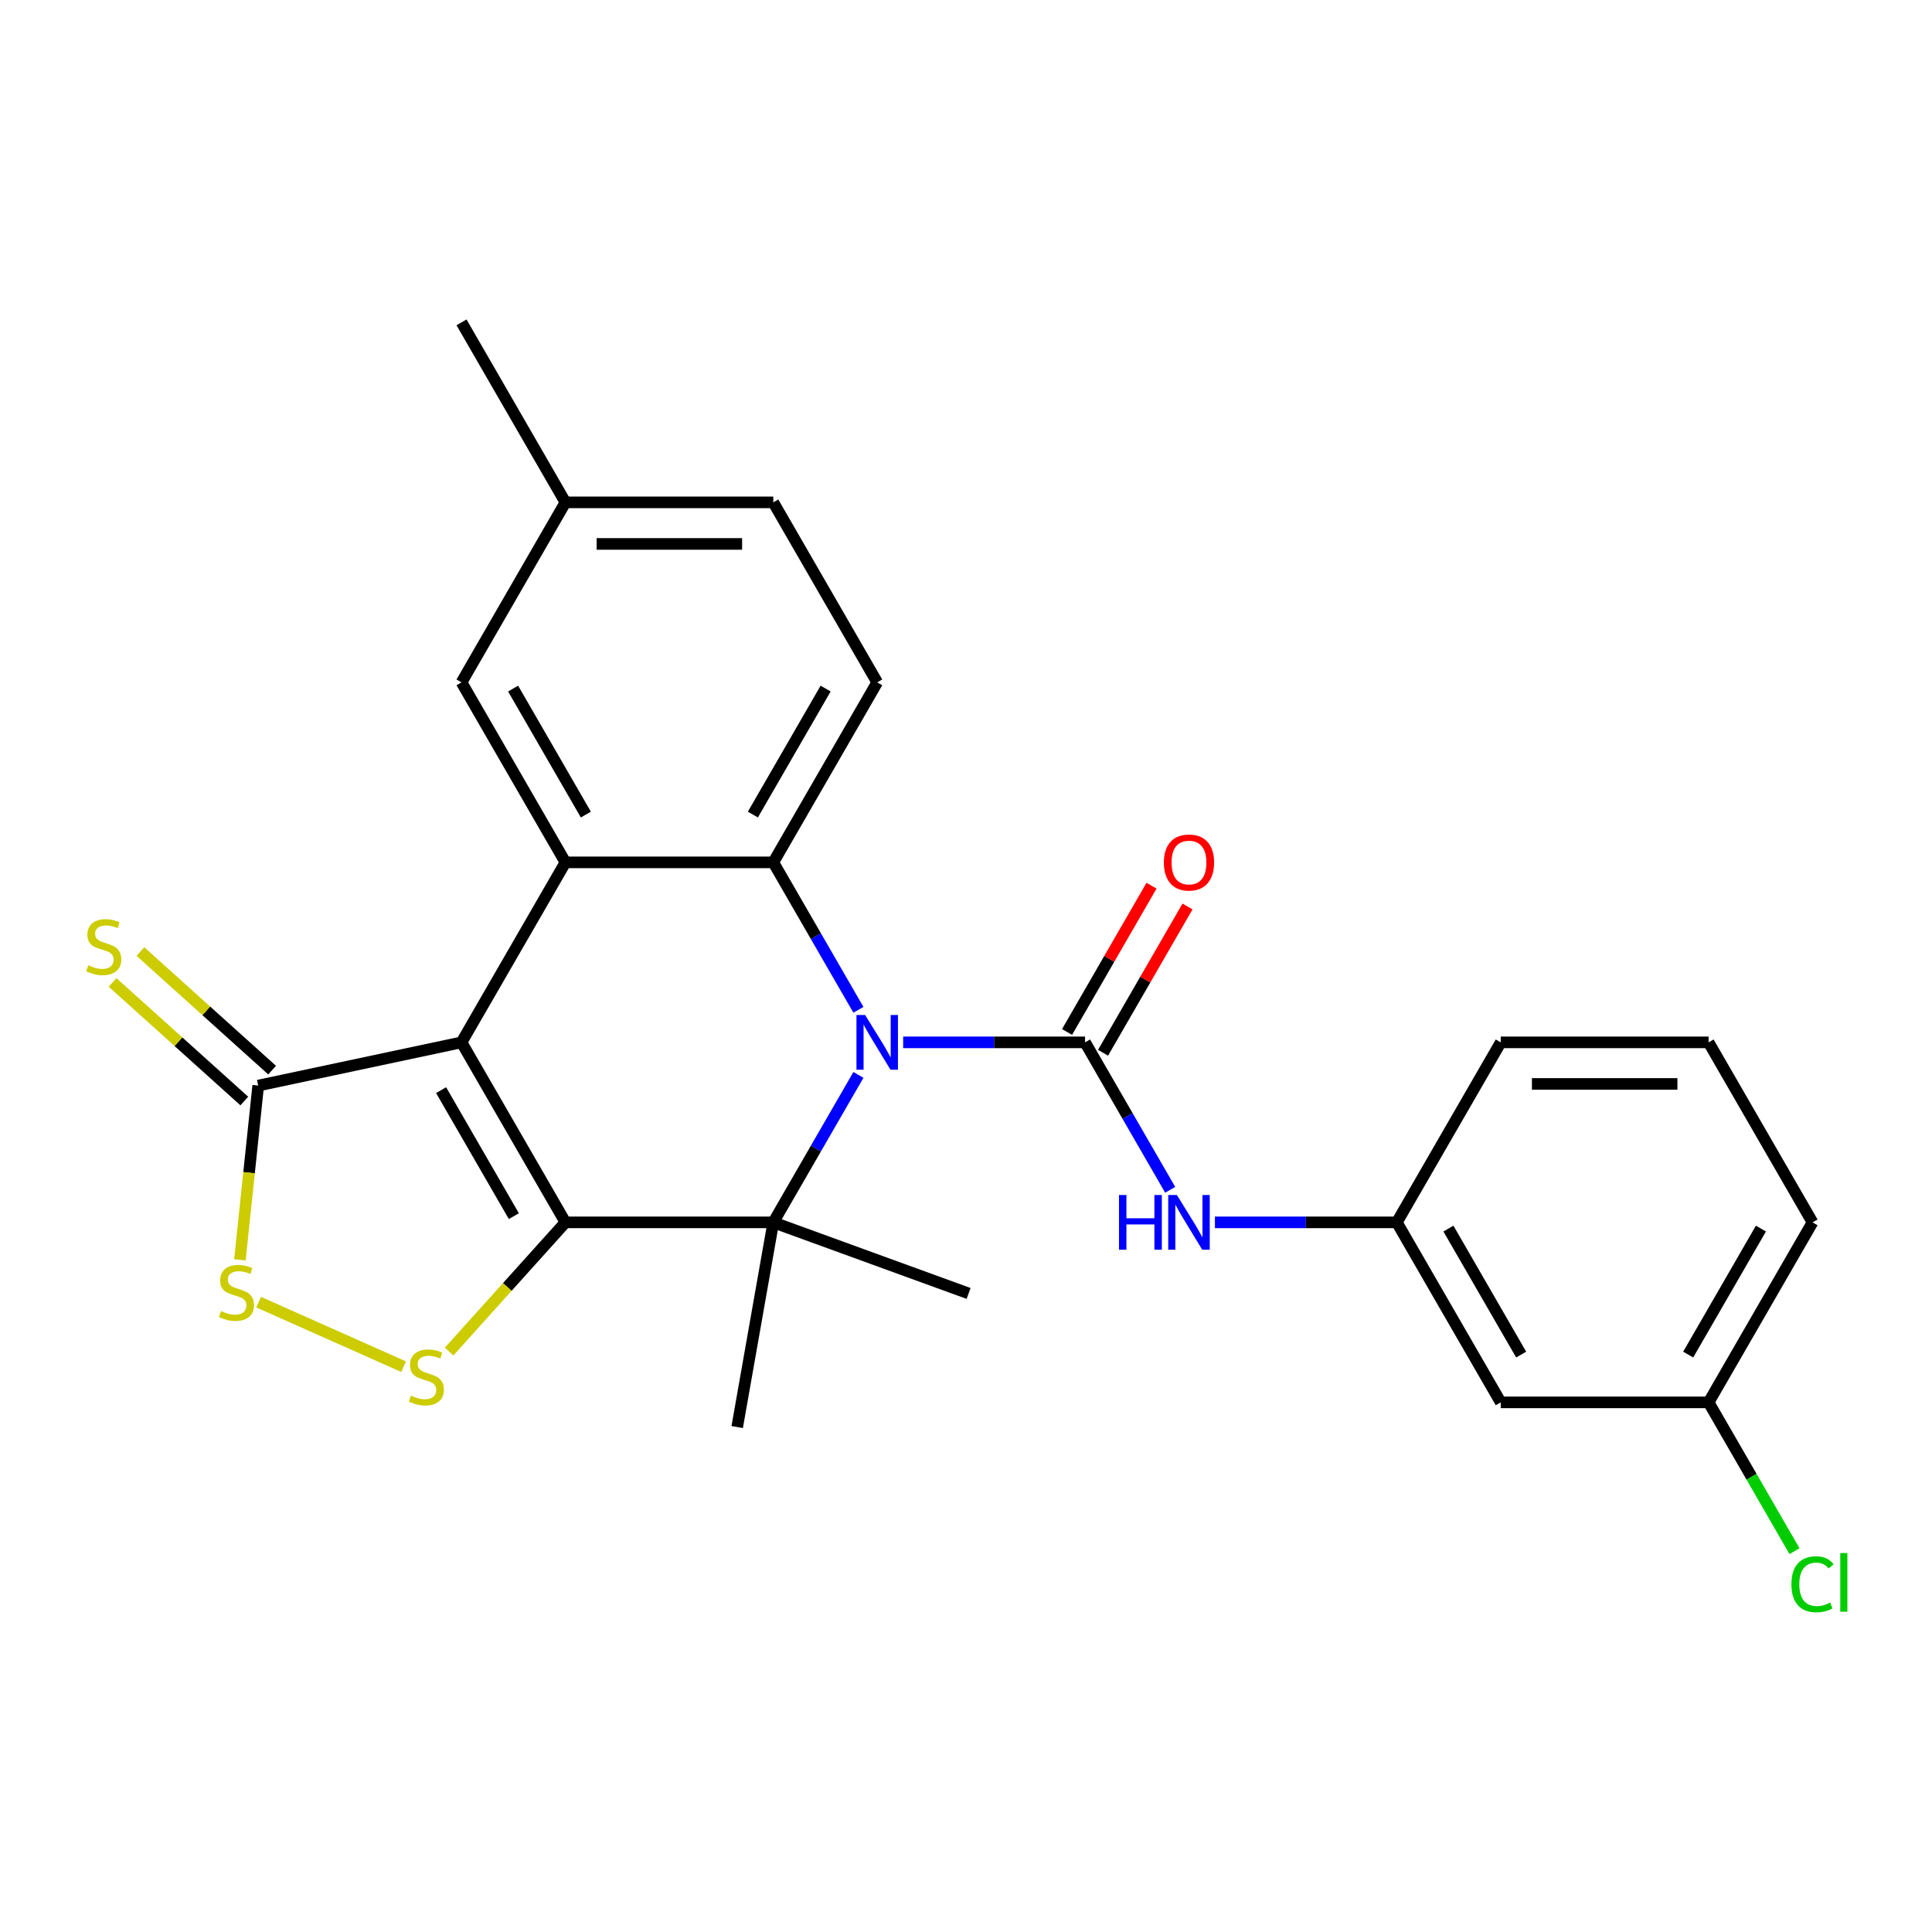 <?xml version='1.0' encoding='iso-8859-1'?>
<svg version='1.1' baseProfile='full'
              xmlns='http://www.w3.org/2000/svg'
                      xmlns:rdkit='http://www.rdkit.org/xml'
                      xmlns:xlink='http://www.w3.org/1999/xlink'
                  xml:space='preserve'
width='1000px' height='1000px' viewBox='0 0 1000 1000'>
<!-- END OF HEADER -->
<rect style='opacity:1.0;fill:#FFFFFF;stroke:none' width='1000' height='1000' x='0' y='0'> </rect>
<path class='bond-0' d='M 292.672,632.693 L 238.881,539.525' style='fill:none;fill-rule:evenodd;stroke:#000000;stroke-width:6px;stroke-linecap:butt;stroke-linejoin:miter;stroke-opacity:1' />
<path class='bond-0' d='M 265.97,629.476 L 228.316,564.259' style='fill:none;fill-rule:evenodd;stroke:#000000;stroke-width:6px;stroke-linecap:butt;stroke-linejoin:miter;stroke-opacity:1' />
<path class='bond-2' d='M 292.672,632.693 L 400.253,632.693' style='fill:none;fill-rule:evenodd;stroke:#000000;stroke-width:6px;stroke-linecap:butt;stroke-linejoin:miter;stroke-opacity:1' />
<path class='bond-6' d='M 292.672,632.693 L 262.564,666.132' style='fill:none;fill-rule:evenodd;stroke:#000000;stroke-width:6px;stroke-linecap:butt;stroke-linejoin:miter;stroke-opacity:1' />
<path class='bond-6' d='M 262.564,666.132 L 232.456,699.57' style='fill:none;fill-rule:evenodd;stroke:#CCCC00;stroke-width:6px;stroke-linecap:butt;stroke-linejoin:miter;stroke-opacity:1' />
<path class='bond-4' d='M 238.881,539.525 L 292.672,446.358' style='fill:none;fill-rule:evenodd;stroke:#000000;stroke-width:6px;stroke-linecap:butt;stroke-linejoin:miter;stroke-opacity:1' />
<path class='bond-7' d='M 238.881,539.525 L 133.651,561.893' style='fill:none;fill-rule:evenodd;stroke:#000000;stroke-width:6px;stroke-linecap:butt;stroke-linejoin:miter;stroke-opacity:1' />
<path class='bond-1' d='M 444.315,556.375 L 422.284,594.534' style='fill:none;fill-rule:evenodd;stroke:#0000FF;stroke-width:6px;stroke-linecap:butt;stroke-linejoin:miter;stroke-opacity:1' />
<path class='bond-1' d='M 422.284,594.534 L 400.253,632.693' style='fill:none;fill-rule:evenodd;stroke:#000000;stroke-width:6px;stroke-linecap:butt;stroke-linejoin:miter;stroke-opacity:1' />
<path class='bond-3' d='M 467.473,539.525 L 514.548,539.525' style='fill:none;fill-rule:evenodd;stroke:#0000FF;stroke-width:6px;stroke-linecap:butt;stroke-linejoin:miter;stroke-opacity:1' />
<path class='bond-3' d='M 514.548,539.525 L 561.624,539.525' style='fill:none;fill-rule:evenodd;stroke:#000000;stroke-width:6px;stroke-linecap:butt;stroke-linejoin:miter;stroke-opacity:1' />
<path class='bond-5' d='M 444.315,522.676 L 422.284,484.517' style='fill:none;fill-rule:evenodd;stroke:#0000FF;stroke-width:6px;stroke-linecap:butt;stroke-linejoin:miter;stroke-opacity:1' />
<path class='bond-5' d='M 422.284,484.517 L 400.253,446.358' style='fill:none;fill-rule:evenodd;stroke:#000000;stroke-width:6px;stroke-linecap:butt;stroke-linejoin:miter;stroke-opacity:1' />
<path class='bond-16' d='M 400.253,632.693 L 381.571,738.64' style='fill:none;fill-rule:evenodd;stroke:#000000;stroke-width:6px;stroke-linecap:butt;stroke-linejoin:miter;stroke-opacity:1' />
<path class='bond-17' d='M 400.253,632.693 L 501.346,669.488' style='fill:none;fill-rule:evenodd;stroke:#000000;stroke-width:6px;stroke-linecap:butt;stroke-linejoin:miter;stroke-opacity:1' />
<path class='bond-9' d='M 561.624,539.525 L 583.655,577.684' style='fill:none;fill-rule:evenodd;stroke:#000000;stroke-width:6px;stroke-linecap:butt;stroke-linejoin:miter;stroke-opacity:1' />
<path class='bond-9' d='M 583.655,577.684 L 605.686,615.844' style='fill:none;fill-rule:evenodd;stroke:#0000FF;stroke-width:6px;stroke-linecap:butt;stroke-linejoin:miter;stroke-opacity:1' />
<path class='bond-11' d='M 570.941,544.904 L 592.799,507.045' style='fill:none;fill-rule:evenodd;stroke:#000000;stroke-width:6px;stroke-linecap:butt;stroke-linejoin:miter;stroke-opacity:1' />
<path class='bond-11' d='M 592.799,507.045 L 614.657,469.186' style='fill:none;fill-rule:evenodd;stroke:#FF0000;stroke-width:6px;stroke-linecap:butt;stroke-linejoin:miter;stroke-opacity:1' />
<path class='bond-11' d='M 552.307,534.146 L 574.165,496.287' style='fill:none;fill-rule:evenodd;stroke:#000000;stroke-width:6px;stroke-linecap:butt;stroke-linejoin:miter;stroke-opacity:1' />
<path class='bond-11' d='M 574.165,496.287 L 596.023,458.428' style='fill:none;fill-rule:evenodd;stroke:#FF0000;stroke-width:6px;stroke-linecap:butt;stroke-linejoin:miter;stroke-opacity:1' />
<path class='bond-12' d='M 292.672,446.358 L 238.881,353.19' style='fill:none;fill-rule:evenodd;stroke:#000000;stroke-width:6px;stroke-linecap:butt;stroke-linejoin:miter;stroke-opacity:1' />
<path class='bond-12' d='M 303.237,421.624 L 265.583,356.407' style='fill:none;fill-rule:evenodd;stroke:#000000;stroke-width:6px;stroke-linecap:butt;stroke-linejoin:miter;stroke-opacity:1' />
<path class='bond-27' d='M 292.672,446.358 L 400.253,446.358' style='fill:none;fill-rule:evenodd;stroke:#000000;stroke-width:6px;stroke-linecap:butt;stroke-linejoin:miter;stroke-opacity:1' />
<path class='bond-10' d='M 400.253,446.358 L 454.043,353.19' style='fill:none;fill-rule:evenodd;stroke:#000000;stroke-width:6px;stroke-linecap:butt;stroke-linejoin:miter;stroke-opacity:1' />
<path class='bond-10' d='M 389.688,421.624 L 427.341,356.407' style='fill:none;fill-rule:evenodd;stroke:#000000;stroke-width:6px;stroke-linecap:butt;stroke-linejoin:miter;stroke-opacity:1' />
<path class='bond-8' d='M 208.917,707.401 L 133.854,673.981' style='fill:none;fill-rule:evenodd;stroke:#CCCC00;stroke-width:6px;stroke-linecap:butt;stroke-linejoin:miter;stroke-opacity:1' />
<path class='bond-13' d='M 140.85,553.898 L 106.761,523.204' style='fill:none;fill-rule:evenodd;stroke:#000000;stroke-width:6px;stroke-linecap:butt;stroke-linejoin:miter;stroke-opacity:1' />
<path class='bond-13' d='M 106.761,523.204 L 72.671,492.509' style='fill:none;fill-rule:evenodd;stroke:#CCCC00;stroke-width:6px;stroke-linecap:butt;stroke-linejoin:miter;stroke-opacity:1' />
<path class='bond-13' d='M 126.453,569.887 L 92.364,539.193' style='fill:none;fill-rule:evenodd;stroke:#000000;stroke-width:6px;stroke-linecap:butt;stroke-linejoin:miter;stroke-opacity:1' />
<path class='bond-13' d='M 92.364,539.193 L 58.274,508.499' style='fill:none;fill-rule:evenodd;stroke:#CCCC00;stroke-width:6px;stroke-linecap:butt;stroke-linejoin:miter;stroke-opacity:1' />
<path class='bond-26' d='M 133.651,561.893 L 128.912,606.984' style='fill:none;fill-rule:evenodd;stroke:#000000;stroke-width:6px;stroke-linecap:butt;stroke-linejoin:miter;stroke-opacity:1' />
<path class='bond-26' d='M 128.912,606.984 L 124.173,652.075' style='fill:none;fill-rule:evenodd;stroke:#CCCC00;stroke-width:6px;stroke-linecap:butt;stroke-linejoin:miter;stroke-opacity:1' />
<path class='bond-14' d='M 628.844,632.693 L 675.92,632.693' style='fill:none;fill-rule:evenodd;stroke:#0000FF;stroke-width:6px;stroke-linecap:butt;stroke-linejoin:miter;stroke-opacity:1' />
<path class='bond-14' d='M 675.92,632.693 L 722.995,632.693' style='fill:none;fill-rule:evenodd;stroke:#000000;stroke-width:6px;stroke-linecap:butt;stroke-linejoin:miter;stroke-opacity:1' />
<path class='bond-19' d='M 454.043,353.19 L 400.253,260.022' style='fill:none;fill-rule:evenodd;stroke:#000000;stroke-width:6px;stroke-linecap:butt;stroke-linejoin:miter;stroke-opacity:1' />
<path class='bond-20' d='M 238.881,353.19 L 292.672,260.022' style='fill:none;fill-rule:evenodd;stroke:#000000;stroke-width:6px;stroke-linecap:butt;stroke-linejoin:miter;stroke-opacity:1' />
<path class='bond-15' d='M 722.995,632.693 L 776.786,725.861' style='fill:none;fill-rule:evenodd;stroke:#000000;stroke-width:6px;stroke-linecap:butt;stroke-linejoin:miter;stroke-opacity:1' />
<path class='bond-15' d='M 749.698,635.91 L 787.351,701.128' style='fill:none;fill-rule:evenodd;stroke:#000000;stroke-width:6px;stroke-linecap:butt;stroke-linejoin:miter;stroke-opacity:1' />
<path class='bond-23' d='M 722.995,632.693 L 776.786,539.525' style='fill:none;fill-rule:evenodd;stroke:#000000;stroke-width:6px;stroke-linecap:butt;stroke-linejoin:miter;stroke-opacity:1' />
<path class='bond-18' d='M 776.786,725.861 L 884.367,725.861' style='fill:none;fill-rule:evenodd;stroke:#000000;stroke-width:6px;stroke-linecap:butt;stroke-linejoin:miter;stroke-opacity:1' />
<path class='bond-21' d='M 884.367,725.861 L 906.6,764.37' style='fill:none;fill-rule:evenodd;stroke:#000000;stroke-width:6px;stroke-linecap:butt;stroke-linejoin:miter;stroke-opacity:1' />
<path class='bond-21' d='M 906.6,764.37 L 928.833,802.879' style='fill:none;fill-rule:evenodd;stroke:#00CC00;stroke-width:6px;stroke-linecap:butt;stroke-linejoin:miter;stroke-opacity:1' />
<path class='bond-29' d='M 884.367,725.861 L 938.157,632.693' style='fill:none;fill-rule:evenodd;stroke:#000000;stroke-width:6px;stroke-linecap:butt;stroke-linejoin:miter;stroke-opacity:1' />
<path class='bond-29' d='M 873.802,701.128 L 911.455,635.91' style='fill:none;fill-rule:evenodd;stroke:#000000;stroke-width:6px;stroke-linecap:butt;stroke-linejoin:miter;stroke-opacity:1' />
<path class='bond-28' d='M 400.253,260.022 L 292.672,260.022' style='fill:none;fill-rule:evenodd;stroke:#000000;stroke-width:6px;stroke-linecap:butt;stroke-linejoin:miter;stroke-opacity:1' />
<path class='bond-28' d='M 384.116,281.538 L 308.809,281.538' style='fill:none;fill-rule:evenodd;stroke:#000000;stroke-width:6px;stroke-linecap:butt;stroke-linejoin:miter;stroke-opacity:1' />
<path class='bond-25' d='M 292.672,260.022 L 238.881,166.854' style='fill:none;fill-rule:evenodd;stroke:#000000;stroke-width:6px;stroke-linecap:butt;stroke-linejoin:miter;stroke-opacity:1' />
<path class='bond-22' d='M 884.367,539.525 L 776.786,539.525' style='fill:none;fill-rule:evenodd;stroke:#000000;stroke-width:6px;stroke-linecap:butt;stroke-linejoin:miter;stroke-opacity:1' />
<path class='bond-22' d='M 868.23,561.041 L 792.923,561.041' style='fill:none;fill-rule:evenodd;stroke:#000000;stroke-width:6px;stroke-linecap:butt;stroke-linejoin:miter;stroke-opacity:1' />
<path class='bond-24' d='M 884.367,539.525 L 938.157,632.693' style='fill:none;fill-rule:evenodd;stroke:#000000;stroke-width:6px;stroke-linecap:butt;stroke-linejoin:miter;stroke-opacity:1' />
<path  class='atom-2' d='M 447.783 525.365
L 457.063 540.365
Q 457.983 541.845, 459.463 544.525
Q 460.943 547.205, 461.023 547.365
L 461.023 525.365
L 464.783 525.365
L 464.783 553.685
L 460.903 553.685
L 450.943 537.285
Q 449.783 535.365, 448.543 533.165
Q 447.343 530.965, 446.983 530.285
L 446.983 553.685
L 443.303 553.685
L 443.303 525.365
L 447.783 525.365
' fill='#0000FF'/>
<path  class='atom-7' d='M 212.686 722.361
Q 213.006 722.481, 214.326 723.041
Q 215.646 723.601, 217.086 723.961
Q 218.566 724.281, 220.006 724.281
Q 222.686 724.281, 224.246 723.001
Q 225.806 721.681, 225.806 719.401
Q 225.806 717.841, 225.006 716.881
Q 224.246 715.921, 223.046 715.401
Q 221.846 714.881, 219.846 714.281
Q 217.326 713.521, 215.806 712.801
Q 214.326 712.081, 213.246 710.561
Q 212.206 709.041, 212.206 706.481
Q 212.206 702.921, 214.606 700.721
Q 217.046 698.521, 221.846 698.521
Q 225.126 698.521, 228.846 700.081
L 227.926 703.161
Q 224.526 701.761, 221.966 701.761
Q 219.206 701.761, 217.686 702.921
Q 216.166 704.041, 216.206 706.001
Q 216.206 707.521, 216.966 708.441
Q 217.766 709.361, 218.886 709.881
Q 220.046 710.401, 221.966 711.001
Q 224.526 711.801, 226.046 712.601
Q 227.566 713.401, 228.646 715.041
Q 229.766 716.641, 229.766 719.401
Q 229.766 723.321, 227.126 725.441
Q 224.526 727.521, 220.166 727.521
Q 217.646 727.521, 215.726 726.961
Q 213.846 726.441, 211.606 725.521
L 212.686 722.361
' fill='#CCCC00'/>
<path  class='atom-9' d='M 114.406 678.604
Q 114.726 678.724, 116.046 679.284
Q 117.366 679.844, 118.806 680.204
Q 120.286 680.524, 121.726 680.524
Q 124.406 680.524, 125.966 679.244
Q 127.526 677.924, 127.526 675.644
Q 127.526 674.084, 126.726 673.124
Q 125.966 672.164, 124.766 671.644
Q 123.566 671.124, 121.566 670.524
Q 119.046 669.764, 117.526 669.044
Q 116.046 668.324, 114.966 666.804
Q 113.926 665.284, 113.926 662.724
Q 113.926 659.164, 116.326 656.964
Q 118.766 654.764, 123.566 654.764
Q 126.846 654.764, 130.566 656.324
L 129.646 659.404
Q 126.246 658.004, 123.686 658.004
Q 120.926 658.004, 119.406 659.164
Q 117.886 660.284, 117.926 662.244
Q 117.926 663.764, 118.686 664.684
Q 119.486 665.604, 120.606 666.124
Q 121.766 666.644, 123.686 667.244
Q 126.246 668.044, 127.766 668.844
Q 129.286 669.644, 130.366 671.284
Q 131.486 672.884, 131.486 675.644
Q 131.486 679.564, 128.846 681.684
Q 126.246 683.764, 121.886 683.764
Q 119.366 683.764, 117.446 683.204
Q 115.566 682.684, 113.326 681.764
L 114.406 678.604
' fill='#CCCC00'/>
<path  class='atom-10' d='M 579.195 618.533
L 583.035 618.533
L 583.035 630.573
L 597.515 630.573
L 597.515 618.533
L 601.355 618.533
L 601.355 646.853
L 597.515 646.853
L 597.515 633.773
L 583.035 633.773
L 583.035 646.853
L 579.195 646.853
L 579.195 618.533
' fill='#0000FF'/>
<path  class='atom-10' d='M 609.155 618.533
L 618.435 633.533
Q 619.355 635.013, 620.835 637.693
Q 622.315 640.373, 622.395 640.533
L 622.395 618.533
L 626.155 618.533
L 626.155 646.853
L 622.275 646.853
L 612.315 630.453
Q 611.155 628.533, 609.915 626.333
Q 608.715 624.133, 608.355 623.453
L 608.355 646.853
L 604.675 646.853
L 604.675 618.533
L 609.155 618.533
' fill='#0000FF'/>
<path  class='atom-12' d='M 602.415 446.438
Q 602.415 439.638, 605.775 435.838
Q 609.135 432.038, 615.415 432.038
Q 621.695 432.038, 625.055 435.838
Q 628.415 439.638, 628.415 446.438
Q 628.415 453.318, 625.015 457.238
Q 621.615 461.118, 615.415 461.118
Q 609.175 461.118, 605.775 457.238
Q 602.415 453.358, 602.415 446.438
M 615.415 457.918
Q 619.735 457.918, 622.055 455.038
Q 624.415 452.118, 624.415 446.438
Q 624.415 440.878, 622.055 438.078
Q 619.735 435.238, 615.415 435.238
Q 611.095 435.238, 608.735 438.038
Q 606.415 440.838, 606.415 446.438
Q 606.415 452.158, 608.735 455.038
Q 611.095 457.918, 615.415 457.918
' fill='#FF0000'/>
<path  class='atom-14' d='M 45.703 499.627
Q 46.023 499.747, 47.343 500.307
Q 48.663 500.867, 50.103 501.227
Q 51.583 501.547, 53.023 501.547
Q 55.703 501.547, 57.263 500.267
Q 58.823 498.947, 58.823 496.667
Q 58.823 495.107, 58.023 494.147
Q 57.263 493.187, 56.063 492.667
Q 54.863 492.147, 52.863 491.547
Q 50.343 490.787, 48.823 490.067
Q 47.343 489.347, 46.263 487.827
Q 45.223 486.307, 45.223 483.747
Q 45.223 480.187, 47.623 477.987
Q 50.063 475.787, 54.863 475.787
Q 58.143 475.787, 61.863 477.347
L 60.943 480.427
Q 57.543 479.027, 54.983 479.027
Q 52.223 479.027, 50.703 480.187
Q 49.183 481.307, 49.223 483.267
Q 49.223 484.787, 49.983 485.707
Q 50.783 486.627, 51.903 487.147
Q 53.063 487.667, 54.983 488.267
Q 57.543 489.067, 59.063 489.867
Q 60.583 490.667, 61.663 492.307
Q 62.783 493.907, 62.783 496.667
Q 62.783 500.587, 60.143 502.707
Q 57.543 504.787, 53.183 504.787
Q 50.663 504.787, 48.743 504.227
Q 46.863 503.707, 44.623 502.787
L 45.703 499.627
' fill='#CCCC00'/>
<path  class='atom-22' d='M 927.237 820.009
Q 927.237 812.969, 930.517 809.289
Q 933.837 805.569, 940.117 805.569
Q 945.957 805.569, 949.077 809.689
L 946.437 811.849
Q 944.157 808.849, 940.117 808.849
Q 935.837 808.849, 933.557 811.729
Q 931.317 814.569, 931.317 820.009
Q 931.317 825.609, 933.637 828.489
Q 935.997 831.369, 940.557 831.369
Q 943.677 831.369, 947.317 829.489
L 948.437 832.489
Q 946.957 833.449, 944.717 834.009
Q 942.477 834.569, 939.997 834.569
Q 933.837 834.569, 930.517 830.809
Q 927.237 827.049, 927.237 820.009
' fill='#00CC00'/>
<path  class='atom-22' d='M 952.517 803.849
L 956.197 803.849
L 956.197 834.209
L 952.517 834.209
L 952.517 803.849
' fill='#00CC00'/>
</svg>

